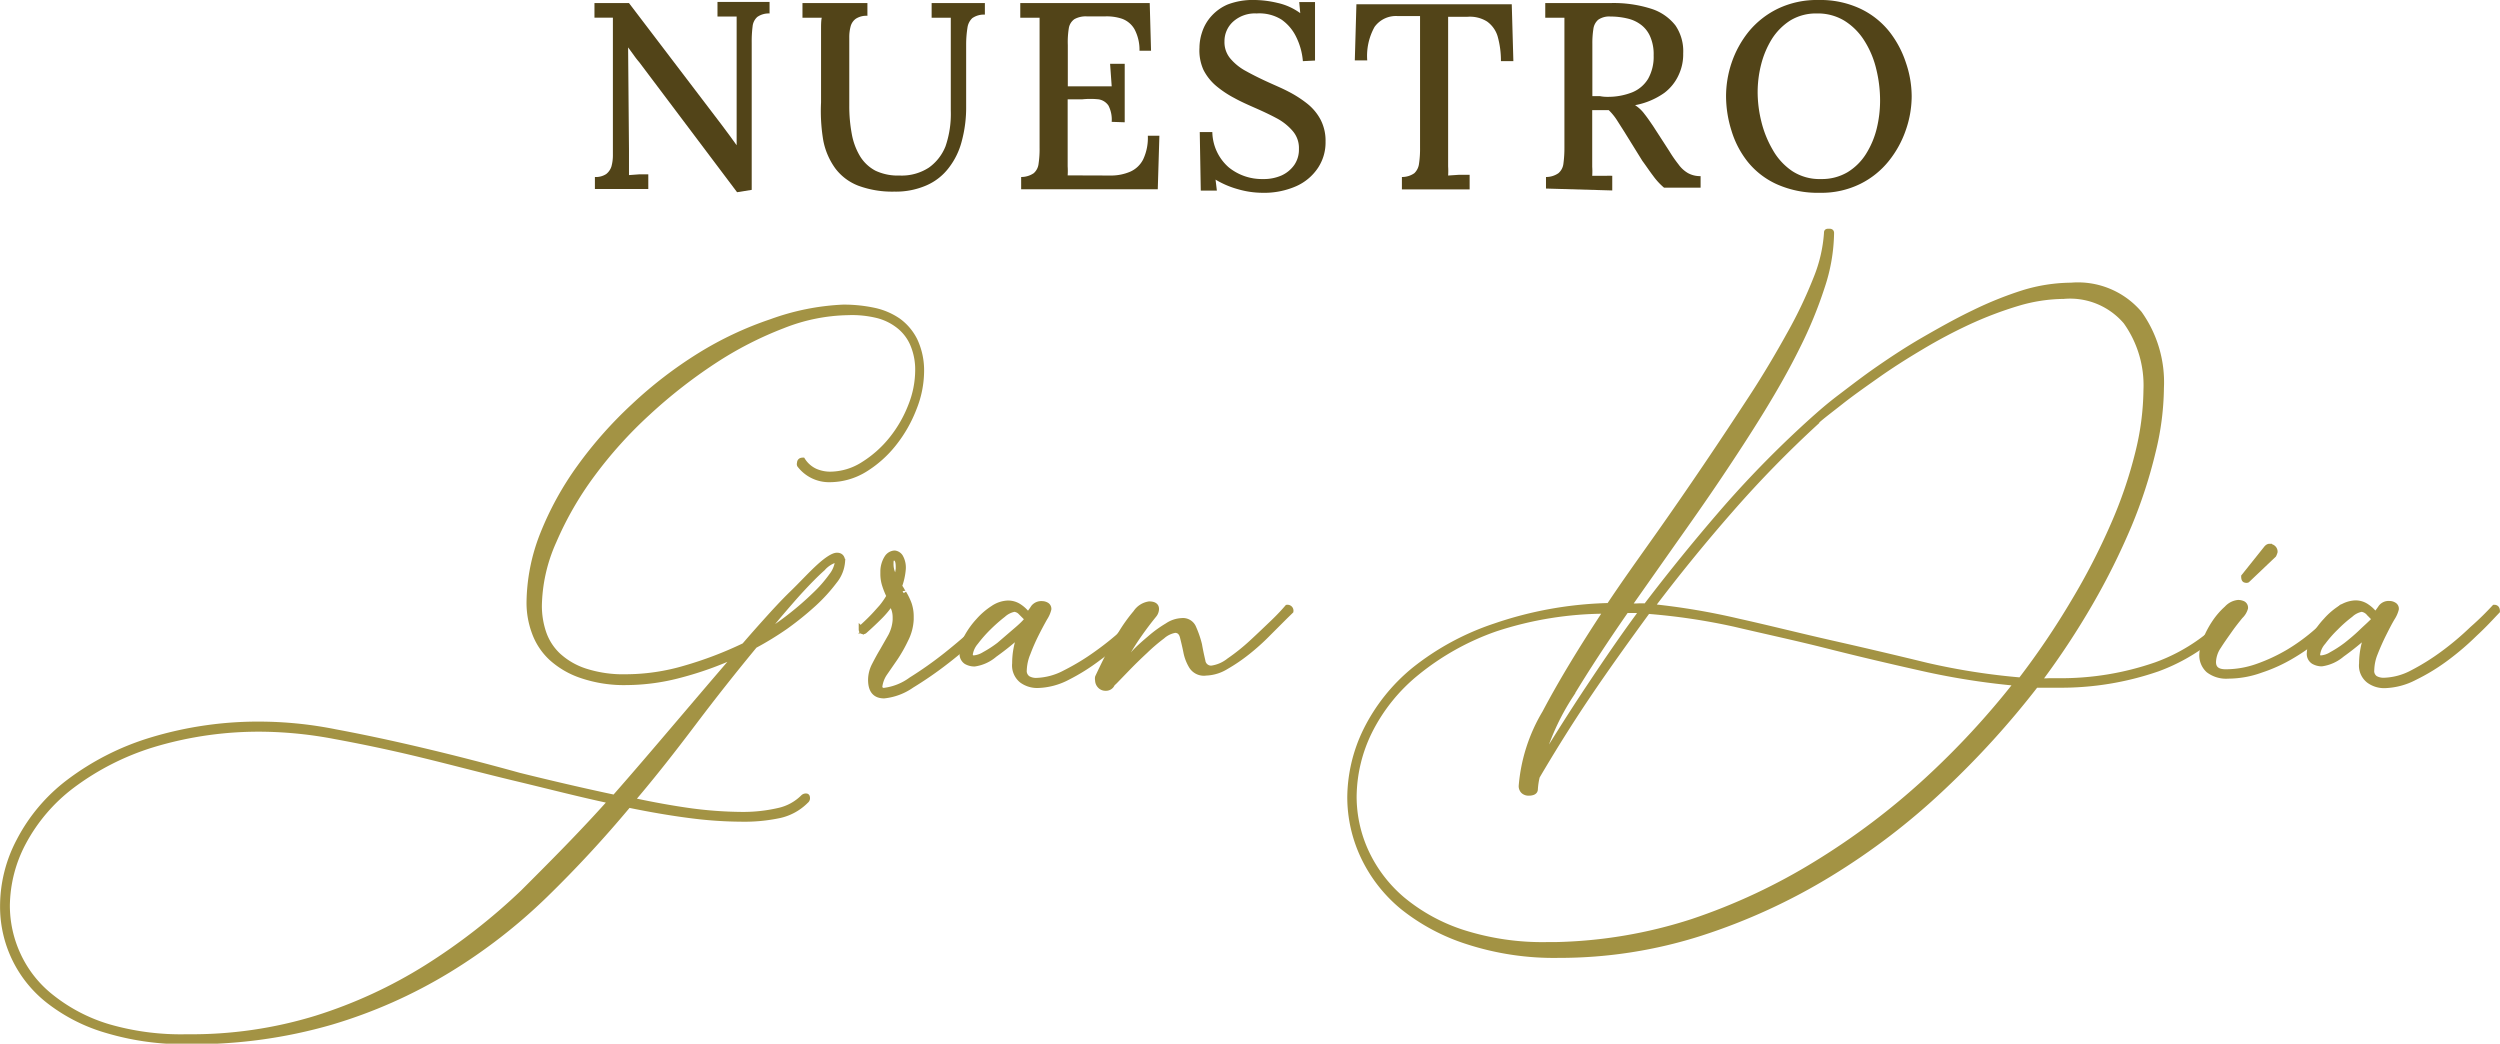 <svg xmlns="http://www.w3.org/2000/svg" viewBox="0 0 170.91 71.35"><defs><style>.cls-1{fill:#a39344;stroke:#a39344;stroke-miterlimit:10;stroke-width:0.35px;}.cls-2{fill:#524418;}</style></defs><g id="Capa_2" data-name="Capa 2"><g id="Capa_1-2" data-name="Capa 1"><path class="cls-1" d="M57.63,21a9.83,9.83,0,0,1,2.1.21,4.64,4.64,0,0,1,1.68.71,3.68,3.68,0,0,1,1.14,1.35A4.81,4.81,0,0,1,63,25.4a6.91,6.91,0,0,1-.51,2.52,9.12,9.12,0,0,1-1.36,2.39,7.63,7.63,0,0,1-2,1.79,4.62,4.62,0,0,1-2.41.69,2.53,2.53,0,0,1-2.06-1,.17.17,0,0,1,0-.12c0-.14.07-.21.22-.21a2,2,0,0,0,.86.75,2.53,2.53,0,0,0,1,.21,4.24,4.24,0,0,0,2.26-.67,7.7,7.7,0,0,0,1.94-1.72,8.59,8.59,0,0,0,1.32-2.29,6.59,6.59,0,0,0,.48-2.37,4.42,4.42,0,0,0-.36-1.87,3.16,3.16,0,0,0-1-1.26,3.86,3.86,0,0,0-1.49-.69A7.28,7.28,0,0,0,58,21.37a12.61,12.61,0,0,0-4.47.9,24.69,24.69,0,0,0-4.73,2.43,34.62,34.62,0,0,0-4.51,3.53,29.28,29.28,0,0,0-3.8,4.22A22.67,22.67,0,0,0,37.87,37a11.19,11.19,0,0,0-1,4.41,5.74,5.74,0,0,0,.3,1.85,3.82,3.82,0,0,0,1,1.55A5,5,0,0,0,40,45.87a8.44,8.44,0,0,0,2.81.4,14.37,14.37,0,0,0,4-.59,25.92,25.92,0,0,0,4.07-1.55c.31-.36.77-.89,1.39-1.58s1.24-1.37,1.89-2,1.25-1.29,1.82-1.81,1-.78,1.24-.78.38.14.38.42a2.42,2.42,0,0,1-.54,1.35,11.44,11.44,0,0,1-1.41,1.55,21.11,21.11,0,0,1-1.93,1.56,21.67,21.67,0,0,1-2.12,1.3c-1.43,1.73-2.83,3.5-4.18,5.29S44.68,53,43.22,54.71c1.43.31,2.78.55,4,.72a27.7,27.7,0,0,0,3.44.25,10.75,10.75,0,0,0,2.56-.27,3.39,3.39,0,0,0,1.68-.91.27.27,0,0,1,.17-.08c.09,0,.13,0,.13.17a.22.22,0,0,1-.09.16,3.66,3.66,0,0,1-1.8,1A11.56,11.56,0,0,1,50.7,56a28.13,28.13,0,0,1-3.57-.25c-1.32-.17-2.7-.41-4.16-.71a80.75,80.75,0,0,1-5.69,6.15,37.43,37.43,0,0,1-6.63,5.14,33.91,33.91,0,0,1-8,3.55,33.81,33.81,0,0,1-9.82,1.33,18.39,18.39,0,0,1-5.53-.76,11.78,11.78,0,0,1-3.95-2A8.17,8.17,0,0,1,.18,61.89a9.56,9.56,0,0,1,1.13-4.43,11.93,11.93,0,0,1,3.38-4,18,18,0,0,1,5.61-2.86,25.23,25.23,0,0,1,7.81-1.09,26.57,26.57,0,0,1,4.81.52q2.79.52,6,1.28T35.48,53q3.38.84,6.53,1.51c1.4-1.59,2.78-3.21,4.16-4.83s2.77-3.26,4.2-4.91a22.87,22.87,0,0,1-3.83,1.38,14.42,14.42,0,0,1-3.69.51,9,9,0,0,1-3.09-.47,5.83,5.83,0,0,1-2.08-1.21,4.45,4.45,0,0,1-1.15-1.75,5.83,5.83,0,0,1-.36-2,13,13,0,0,1,.92-4.69,21.14,21.14,0,0,1,2.52-4.59,28.13,28.13,0,0,1,3.72-4.2,28.71,28.71,0,0,1,4.49-3.45,23.46,23.46,0,0,1,4.9-2.31A16.48,16.48,0,0,1,57.63,21ZM12.78,70.88a29,29,0,0,0,8.86-1.28,32.53,32.53,0,0,0,7.54-3.48A41.7,41.7,0,0,0,35.75,61c2-2,4-4,6-6.24-2.08-.44-4.23-1-6.45-1.53s-4.39-1.11-6.49-1.62-4.07-.92-5.92-1.26a27.94,27.94,0,0,0-4.79-.5,25,25,0,0,0-7.67,1.07,18,18,0,0,0-5.5,2.8,11.84,11.84,0,0,0-3.32,3.88,9.36,9.36,0,0,0-1.11,4.3,8,8,0,0,0,.76,3.41,7.82,7.82,0,0,0,2.29,2.87,11.58,11.58,0,0,0,3.84,2A17.77,17.77,0,0,0,12.78,70.88ZM57.25,38.25a1.92,1.92,0,0,0-1,.61c-.45.4-.93.89-1.45,1.45s-1,1.13-1.51,1.72l-1.16,1.39a17,17,0,0,0,1.93-1.33,20.49,20.49,0,0,0,1.64-1.43,9,9,0,0,0,1.14-1.3,2,2,0,0,0,.42-1C57.3,38.29,57.28,38.25,57.25,38.25Z"></path><path class="cls-1" d="M68.26,41.52a.17.17,0,0,1,.14.09.25.25,0,0,1,.07.17c-.31.33-.81.83-1.49,1.49a29,29,0,0,1-2.25,1.93,25.35,25.35,0,0,1-2.4,1.66,4,4,0,0,1-1.89.71c-.61,0-.92-.36-.92-1.09a2.22,2.22,0,0,1,.25-1c.17-.33.35-.67.55-1l.57-1a2.74,2.74,0,0,0,.31-1.09V42.2a1.74,1.74,0,0,0-.08-.53c-.06-.15-.12-.31-.17-.48a6.08,6.08,0,0,1-.82,1c-.32.32-.65.63-1,.94a.15.15,0,0,1-.12.05c-.09,0-.13-.06-.13-.17a.25.25,0,0,1,.08-.17c.34-.31.67-.63,1-1a5.37,5.37,0,0,0,.82-1.09,5,5,0,0,1-.29-.71,2.51,2.51,0,0,1-.13-.84v-.17a1.78,1.78,0,0,1,.27-.9.67.67,0,0,1,.53-.32.55.55,0,0,1,.4.25,1.49,1.49,0,0,1,.19.84,4.46,4.46,0,0,1-.26,1.18l.09.12.08.13c.09.17.13.24.13.21a4.23,4.23,0,0,1,.36.74,2.63,2.63,0,0,1,.14.86v.21a3.36,3.36,0,0,1-.38,1.4A9.74,9.74,0,0,1,61.2,45l-.69,1a2.07,2.07,0,0,0-.36.9.26.26,0,0,0,.29.3,3.91,3.91,0,0,0,1.85-.74,26.05,26.05,0,0,0,2.38-1.68c.79-.63,1.53-1.26,2.2-1.89A16.88,16.88,0,0,0,68.26,41.52Zm-7.35-3a1.66,1.66,0,0,0,.1.61,4.8,4.8,0,0,0,.27.57l.13-.8v-.17c0-.39-.1-.58-.29-.58S60.91,38.29,60.91,38.54Z"></path><path class="cls-1" d="M78.42,41.52c.14,0,.21.09.21.26-.42.44-.93,1-1.53,1.55a19.73,19.73,0,0,1-2,1.66A13.6,13.6,0,0,1,73,46.31a4.65,4.65,0,0,1-2.08.55,1.79,1.79,0,0,1-1.07-.34,1.32,1.32,0,0,1-.48-1.17,5.43,5.43,0,0,1,.38-2A18.47,18.47,0,0,1,68,44.76a2.7,2.7,0,0,1-1.38.63,1.16,1.16,0,0,1-.57-.15.63.63,0,0,1-.27-.61,2.33,2.33,0,0,1,.31-1.09,5.56,5.56,0,0,1,.8-1.11,4.8,4.8,0,0,1,1-.86,1.94,1.94,0,0,1,1-.34,1.37,1.37,0,0,1,.82.25,2.31,2.31,0,0,1,.57.55,5.45,5.45,0,0,0,.37-.51.69.69,0,0,1,.59-.25.62.62,0,0,1,.32.09.31.31,0,0,1,.14.29,2,2,0,0,1-.27.61c-.18.32-.38.69-.59,1.11a13.07,13.07,0,0,0-.56,1.28,3.27,3.27,0,0,0-.26,1.16.61.61,0,0,0,.26.57,1.11,1.11,0,0,0,.54.14,4.44,4.44,0,0,0,2-.54A15.79,15.79,0,0,0,75,44.65a19.56,19.56,0,0,0,2-1.63C77.53,42.44,78,41.94,78.42,41.52Zm-8.19.8-.4-.4a.74.74,0,0,0-.48-.27,1.57,1.57,0,0,0-.76.38,11.13,11.13,0,0,0-1,.88,9.09,9.09,0,0,0-.88,1,1.63,1.63,0,0,0-.38.82c0,.17.09.25.26.25a1.66,1.66,0,0,0,.71-.25,7.82,7.82,0,0,0,1-.65l1-.86C69.63,42.94,70,42.63,70.23,42.32Z"></path><path class="cls-1" d="M88,41.52a.23.23,0,0,1,.25.26l-.38.37-1.18,1.18a15.17,15.17,0,0,1-1.4,1.26,11.7,11.7,0,0,1-1.47,1,2.8,2.8,0,0,1-1.37.42,1,1,0,0,1-1-.46,3,3,0,0,1-.38-1c-.07-.35-.15-.68-.23-1s-.26-.46-.51-.46a1.75,1.75,0,0,0-.86.42,12.34,12.34,0,0,0-1.17,1c-.41.38-.8.76-1.18,1.15l-.9.93-.17.16a.47.47,0,0,1-.46.3.51.51,0,0,1-.4-.17.55.55,0,0,1-.15-.38.46.46,0,0,1,0-.21c.17-.36.39-.82.67-1.38a17.7,17.7,0,0,1,.93-1.64,10.88,10.88,0,0,1,1-1.39,1.34,1.34,0,0,1,.92-.59c.34,0,.5.12.5.34a.67.67,0,0,1-.16.42c-.48.59-.92,1.19-1.33,1.81a20.18,20.18,0,0,0-1.11,1.93c.31-.34.66-.7,1-1.09s.78-.76,1.18-1.1a8,8,0,0,1,1.15-.83,1.92,1.92,0,0,1,1-.34.79.79,0,0,1,.82.5A6.77,6.77,0,0,1,82,44.07c.07.4.15.77.23,1.11a.57.57,0,0,0,.59.5,2.46,2.46,0,0,0,1.2-.52,13.79,13.79,0,0,0,1.55-1.24c.52-.48,1-.94,1.47-1.39S87.8,41.75,88,41.52Z"></path><path class="cls-1" d="M152.88,41.52a.19.19,0,0,1,.21.21,12.87,12.87,0,0,1-5.58,4,20.18,20.18,0,0,1-6.76,1.11H140c-.27,0-.54,0-.82,0a59.74,59.74,0,0,1-6.36,7,46.34,46.34,0,0,1-7.71,5.9,41,41,0,0,1-8.84,4.06,31.66,31.66,0,0,1-9.72,1.51,19.13,19.13,0,0,1-6.2-.92A13.81,13.81,0,0,1,95.87,62a10,10,0,0,1-2.69-3.47,9.56,9.56,0,0,1-.9-4,10.58,10.58,0,0,1,1.09-4.6,12.53,12.53,0,0,1,3.3-4.14,17.9,17.9,0,0,1,5.54-3A25.72,25.72,0,0,1,110,41.4c1-1.51,2.12-3.07,3.26-4.68s2.25-3.22,3.34-4.83,2.13-3.18,3.13-4.71,1.86-3,2.62-4.37A30.73,30.73,0,0,0,124.16,19a10,10,0,0,0,.71-3.07c0-.08,0-.12.13-.12s.21,0,.21.12a12.08,12.08,0,0,1-.63,3.66,29,29,0,0,1-1.68,4.09c-.7,1.42-1.52,2.87-2.44,4.37s-1.9,3-2.92,4.52-2.06,3-3.13,4.51l-3.06,4.35h.56a4.45,4.45,0,0,1,.61,0Q115.13,38,118,34.7a71.33,71.33,0,0,1,6-6.07c.44-.39,1-.89,1.82-1.51s1.64-1.26,2.61-1.93,2-1.35,3.13-2,2.25-1.28,3.4-1.83A24.74,24.74,0,0,1,138.35,20a11.42,11.42,0,0,1,3.24-.5,5.52,5.52,0,0,1,4.68,1.93,8.11,8.11,0,0,1,1.49,5.08,18.84,18.84,0,0,1-.57,4.39,32.91,32.91,0,0,1-1.63,5,47.21,47.21,0,0,1-2.63,5.29,53.59,53.59,0,0,1-3.53,5.35,5.17,5.17,0,0,0,.68,0h.67a19.79,19.79,0,0,0,6.63-1.09A12.43,12.43,0,0,0,152.88,41.52ZM106.31,64.58A32.44,32.44,0,0,0,115.69,63,40.84,40.84,0,0,0,124.22,59a48.8,48.8,0,0,0,7.46-5.63,55.67,55.67,0,0,0,6.17-6.66,50,50,0,0,1-6.38-1c-2.19-.49-4.37-1-6.54-1.55s-4.29-1-6.36-1.49a43.08,43.08,0,0,0-5.92-.88c-1.46,2-2.82,3.89-4.1,5.79s-2.42,3.74-3.46,5.51a5,5,0,0,0-.13.86c0,.18-.15.27-.46.27a.52.52,0,0,1-.36-.13.48.48,0,0,1-.14-.37,11.58,11.58,0,0,1,1.61-5c1.08-2.05,2.48-4.36,4.18-6.94A24.22,24.22,0,0,0,102.23,43a17.82,17.82,0,0,0-5.37,3,12.12,12.12,0,0,0-3.22,4,10.24,10.24,0,0,0-1.07,4.45,9,9,0,0,0,.84,3.8,9.5,9.5,0,0,0,2.48,3.24A12.45,12.45,0,0,0,100,63.74a17.91,17.91,0,0,0,5.75.84Zm6-22.85a5.43,5.43,0,0,1-.57,0l-.56,0q-2.19,3.15-3.8,5.82a16.37,16.37,0,0,0-2.08,4.64c1-1.62,2.06-3.32,3.23-5.08S110.93,43.53,112.27,41.73Zm11.89-12.89a75.93,75.93,0,0,0-5.86,6q-2.83,3.23-5.4,6.63a46.77,46.77,0,0,1,5.92,1c2.07.46,4.2,1,6.37,1.49s4.34,1,6.51,1.53a45.8,45.8,0,0,0,6.4,1,53.91,53.91,0,0,0,3.61-5.34,45.37,45.37,0,0,0,2.71-5.25,30.09,30.09,0,0,0,1.68-4.91,18.48,18.48,0,0,0,.57-4.32A7.47,7.47,0,0,0,145.33,22a5,5,0,0,0-4.25-1.74,11.31,11.31,0,0,0-3.13.48A25.66,25.66,0,0,0,134.62,22a34.84,34.84,0,0,0-3.3,1.75c-1.08.64-2.08,1.28-3,1.93s-1.76,1.24-2.48,1.81S124.55,28.48,124.16,28.84Z"></path><path class="cls-1" d="M160.07,41.52a.34.34,0,0,1,.17.07.23.23,0,0,1,.08.19,14.76,14.76,0,0,1-1.58,1.59,13.33,13.33,0,0,1-2,1.45,10.65,10.65,0,0,1-2.18,1,6.61,6.61,0,0,1-2.23.4,2,2,0,0,1-1.36-.4,1.38,1.38,0,0,1-.44-1.11,2.9,2.9,0,0,1,.25-1,6.35,6.35,0,0,1,.63-1.18,5,5,0,0,1,.82-.94,1.22,1.22,0,0,1,.77-.4.8.8,0,0,1,.36.08.32.32,0,0,1,.15.3,1.22,1.22,0,0,1-.34.56c-.22.27-.47.58-.73.95s-.52.73-.76,1.11a2,2,0,0,0-.36,1.07c0,.45.28.67.84.67a6.51,6.51,0,0,0,2.14-.37,12,12,0,0,0,2.15-1,13.21,13.21,0,0,0,1.95-1.43A18.9,18.9,0,0,0,160.07,41.52Zm-5.17-4c.09-.12.17-.17.25-.17a.41.41,0,0,1,.26.1.35.35,0,0,1,.12.28,1.31,1.31,0,0,1-.08.21l-1.81,1.72a.17.17,0,0,1-.13,0c-.08,0-.12-.09-.12-.25Z"></path><path class="cls-1" d="M170.52,41.52c.14,0,.21.09.21.26-.42.44-.93,1-1.53,1.55A18.53,18.53,0,0,1,167.25,45a13.6,13.6,0,0,1-2.16,1.32,4.72,4.72,0,0,1-2.08.55,1.77,1.77,0,0,1-1.07-.34,1.3,1.3,0,0,1-.49-1.17,5.65,5.65,0,0,1,.38-2,18.36,18.36,0,0,1-1.72,1.39,2.73,2.73,0,0,1-1.39.63,1.15,1.15,0,0,1-.56-.15.62.62,0,0,1-.28-.61,2.35,2.35,0,0,1,.32-1.09,5.19,5.19,0,0,1,.8-1.11,4.76,4.76,0,0,1,1-.86,2,2,0,0,1,1-.34,1.35,1.35,0,0,1,.82.25,2.31,2.31,0,0,1,.57.55,5.61,5.61,0,0,0,.38-.51.67.67,0,0,1,.59-.25.59.59,0,0,1,.31.09.3.3,0,0,1,.15.29,2,2,0,0,1-.27.61c-.19.32-.38.69-.59,1.11s-.4.85-.57,1.28a3.24,3.24,0,0,0-.25,1.16.6.6,0,0,0,.25.57,1.15,1.15,0,0,0,.55.14,4.4,4.4,0,0,0,2-.54,15.79,15.79,0,0,0,2.12-1.33A19.56,19.56,0,0,0,169,43C169.64,42.44,170.13,41.94,170.52,41.52Zm-8.18.8c-.09-.08-.22-.21-.4-.4a.78.78,0,0,0-.49-.27,1.51,1.51,0,0,0-.75.38,9,9,0,0,0-1,.88,8.17,8.17,0,0,0-.88,1,1.55,1.55,0,0,0-.38.82.22.22,0,0,0,.25.25,1.58,1.58,0,0,0,.71-.25,7.82,7.82,0,0,0,1-.65c.34-.27.68-.55,1-.86S162.05,42.63,162.34,42.32Z"></path><path class="cls-2" d="M50.39,13.14,43.7,4.25a5.85,5.85,0,0,1-.38-.49l-.38-.52h0l.06,7c0,.3,0,.6,0,.9s0,.58,0,.83l.68-.05.64,0v1H40.67V12.1a1.29,1.29,0,0,0,.77-.2,1.07,1.07,0,0,0,.36-.52,2.86,2.86,0,0,0,.1-.76V1.84c0-.24,0-.45,0-.63l-.64,0-.62,0v-1H43l6.34,8.33.55.74.47.65h0l0-7.4c0-.26,0-.52,0-.77s0-.45,0-.63l-.68,0-.63,0v-1h3.56v.79a1.36,1.36,0,0,0-.84.24,1,1,0,0,0-.32.65,8.19,8.19,0,0,0-.06,1.11l0,10.06Z"></path><path class="cls-2" d="M59.3,1.08a1.33,1.33,0,0,0-.79.2.94.94,0,0,0-.36.53,2.86,2.86,0,0,0-.09.75V7.22a10.34,10.34,0,0,0,.17,1.93,4.49,4.49,0,0,0,.56,1.52,2.73,2.73,0,0,0,1.06,1A3.59,3.59,0,0,0,61.5,12a3.4,3.4,0,0,0,2-.54A3.26,3.26,0,0,0,64.64,10,6.83,6.83,0,0,0,65,7.56l0-4.95c0-.26,0-.52,0-.77s0-.45,0-.63l-.66,0-.65,0v-1h3.64v.79a1.38,1.38,0,0,0-.86.24,1.1,1.1,0,0,0-.33.65,7.5,7.5,0,0,0-.09,1.11l0,4.28a8.78,8.78,0,0,1-.3,2.37,5,5,0,0,1-.9,1.84,3.83,3.83,0,0,1-1.53,1.19,5.23,5.23,0,0,1-2.18.42,6.68,6.68,0,0,1-2.45-.4,3.57,3.57,0,0,1-1.58-1.18,4.79,4.79,0,0,1-.83-1.93A12.13,12.13,0,0,1,56.13,7V3.15c0-.32,0-.68,0-1.06s0-.68.05-.88l-.67,0-.65,0v-1H59.3Z"></path><path class="cls-2" d="M76,8.33a2.1,2.1,0,0,0-.22-1.11,1,1,0,0,0-.68-.43,5.45,5.45,0,0,0-1.11,0l-1,0v3.74c0,.32,0,.61,0,.85a4.77,4.77,0,0,1,0,.61L76,12a3.33,3.33,0,0,0,1.26-.26,1.81,1.81,0,0,0,.89-.84,3.45,3.45,0,0,0,.32-1.62h.79l-.11,3.66H69.81V12.1a1.51,1.51,0,0,0,.86-.26A1,1,0,0,0,71,11.2a6.76,6.76,0,0,0,.07-1.1V2.61c0-.26,0-.52,0-.77s0-.45,0-.63l-.67,0-.65,0v-1H78.6l.09,3.26H77.9A3,3,0,0,0,77.56,2a1.62,1.62,0,0,0-.86-.72,3.31,3.31,0,0,0-1.14-.16l-1.26,0a1.6,1.6,0,0,0-.85.19.94.94,0,0,0-.38.61A5.87,5.87,0,0,0,73,3.08V5.9h3l-.11-1.54h1v4Z"></path><path class="cls-2" d="M89.07,4.18a4.58,4.58,0,0,0-.46-1.66,3.08,3.08,0,0,0-1-1.18A2.86,2.86,0,0,0,85.91.92a2.23,2.23,0,0,0-1.61.56,1.8,1.8,0,0,0-.59,1.35A1.73,1.73,0,0,0,84.11,4a3.64,3.64,0,0,0,1.07.86c.45.25.95.5,1.52.76s.92.4,1.38.64a7.79,7.79,0,0,1,1.28.82,3.47,3.47,0,0,1,.92,1.1,3.13,3.13,0,0,1,.34,1.5,3.14,3.14,0,0,1-.52,1.8,3.48,3.48,0,0,1-1.49,1.25,5.44,5.44,0,0,1-2.33.45,6.07,6.07,0,0,1-1.63-.24,6.14,6.14,0,0,1-1.55-.66l.09.75h-1.1l-.07-4h.86A3.28,3.28,0,0,0,84,11.44a3.6,3.6,0,0,0,2.35.8A3,3,0,0,0,87.6,12a2.16,2.16,0,0,0,.88-.72,1.85,1.85,0,0,0,.32-1.1,1.78,1.78,0,0,0-.44-1.24,3.77,3.77,0,0,0-1.11-.87c-.45-.24-.92-.46-1.42-.68s-1-.44-1.43-.68a7,7,0,0,1-1.25-.83,3.52,3.52,0,0,1-.88-1.11A3.25,3.25,0,0,1,82,3.26a3.42,3.42,0,0,1,.18-1.06,3,3,0,0,1,.61-1.07A3.18,3.18,0,0,1,83.92.31,4.83,4.83,0,0,1,85.8,0a7.08,7.08,0,0,1,1.54.2,4.12,4.12,0,0,1,1.55.7L88.82.14H89.9v4Z"></path><path class="cls-2" d="M102.61,4.18a6.14,6.14,0,0,0-.23-1.71,1.93,1.93,0,0,0-.72-1,2.2,2.2,0,0,0-1.36-.32H99l0,9.36c0,.32,0,.61,0,.87a4.81,4.81,0,0,1,0,.62l.74-.05.73,0v1H95.84V12.1a1.45,1.45,0,0,0,.85-.26,1.08,1.08,0,0,0,.32-.65,6.79,6.79,0,0,0,.07-1.09v-9l-1.51,0a1.8,1.8,0,0,0-1.6.74,4.07,4.07,0,0,0-.5,2.29h-.85L92.73.29h10.62l.11,3.89Z"></path><path class="cls-2" d="M105.69,12.89V12.1a1.47,1.47,0,0,0,.85-.26,1,1,0,0,0,.34-.64,8.12,8.12,0,0,0,.07-1.1V2.61c0-.26,0-.52,0-.77s0-.45,0-.63l-.66,0-.65,0v-1l2.21,0c.75,0,1.5,0,2.25,0a8.44,8.44,0,0,1,2.79.39,3.4,3.4,0,0,1,1.65,1.14,3.12,3.12,0,0,1,.53,1.91,3.3,3.3,0,0,1-.29,1.43,3.19,3.19,0,0,1-1,1.27,5.05,5.05,0,0,1-2,.84,2.41,2.41,0,0,1,.64.6c.2.25.39.53.6.84l1.1,1.7a8.81,8.81,0,0,0,.63.91,2.09,2.09,0,0,0,.64.59,1.7,1.7,0,0,0,.87.21v.79h-2.5A4.59,4.59,0,0,1,113,12c-.23-.3-.46-.65-.72-1l-1.24-2-.49-.77a3.76,3.76,0,0,0-.57-.7h-1.13v3c0,.32,0,.61,0,.87a4.55,4.55,0,0,1,0,.62l.46,0,.49,0a3.25,3.25,0,0,1,.42,0v1Zm4.21-6.27a4.47,4.47,0,0,0,1.69-.31,2.27,2.27,0,0,0,1.08-.92,3.07,3.07,0,0,0,.38-1.61,3,3,0,0,0-.22-1.24,2,2,0,0,0-.61-.82,2.42,2.42,0,0,0-.94-.45,5,5,0,0,0-1.18-.14,1.32,1.32,0,0,0-.84.22,1,1,0,0,0-.33.63A6.24,6.24,0,0,0,108.86,3V6.57l.51,0A2.31,2.31,0,0,0,109.9,6.62Z"></path><path class="cls-2" d="M124.41,13.18a6.86,6.86,0,0,1-2.93-.58,5.42,5.42,0,0,1-2-1.54,6.38,6.38,0,0,1-1.11-2.13A7.92,7.92,0,0,1,118,6.59a7.2,7.2,0,0,1,.38-2.3,6.94,6.94,0,0,1,1.17-2.13,5.94,5.94,0,0,1,2-1.57A6.18,6.18,0,0,1,124.32,0a6.44,6.44,0,0,1,2.85.59,5.6,5.6,0,0,1,2,1.58A6.92,6.92,0,0,1,130.3,4.3a7.11,7.11,0,0,1,.39,2.29,7.08,7.08,0,0,1-.39,2.27A7,7,0,0,1,129.13,11a5.78,5.78,0,0,1-1.95,1.57A6,6,0,0,1,124.41,13.18Zm.09-.94a3.44,3.44,0,0,0,1.81-.47,3.86,3.86,0,0,0,1.26-1.25,5.93,5.93,0,0,0,.73-1.73,8.06,8.06,0,0,0,.23-1.88,9,9,0,0,0-.27-2.22,6.32,6.32,0,0,0-.82-1.93,4.27,4.27,0,0,0-1.36-1.35,3.5,3.5,0,0,0-1.87-.49,3.39,3.39,0,0,0-1.82.48,4.13,4.13,0,0,0-1.26,1.27,6.21,6.21,0,0,0-.73,1.73,7.67,7.67,0,0,0-.24,1.9,8.39,8.39,0,0,0,.25,2,7.17,7.17,0,0,0,.78,1.94,4.28,4.28,0,0,0,1.34,1.46A3.41,3.41,0,0,0,124.5,12.24Z"></path></g></g></svg>
